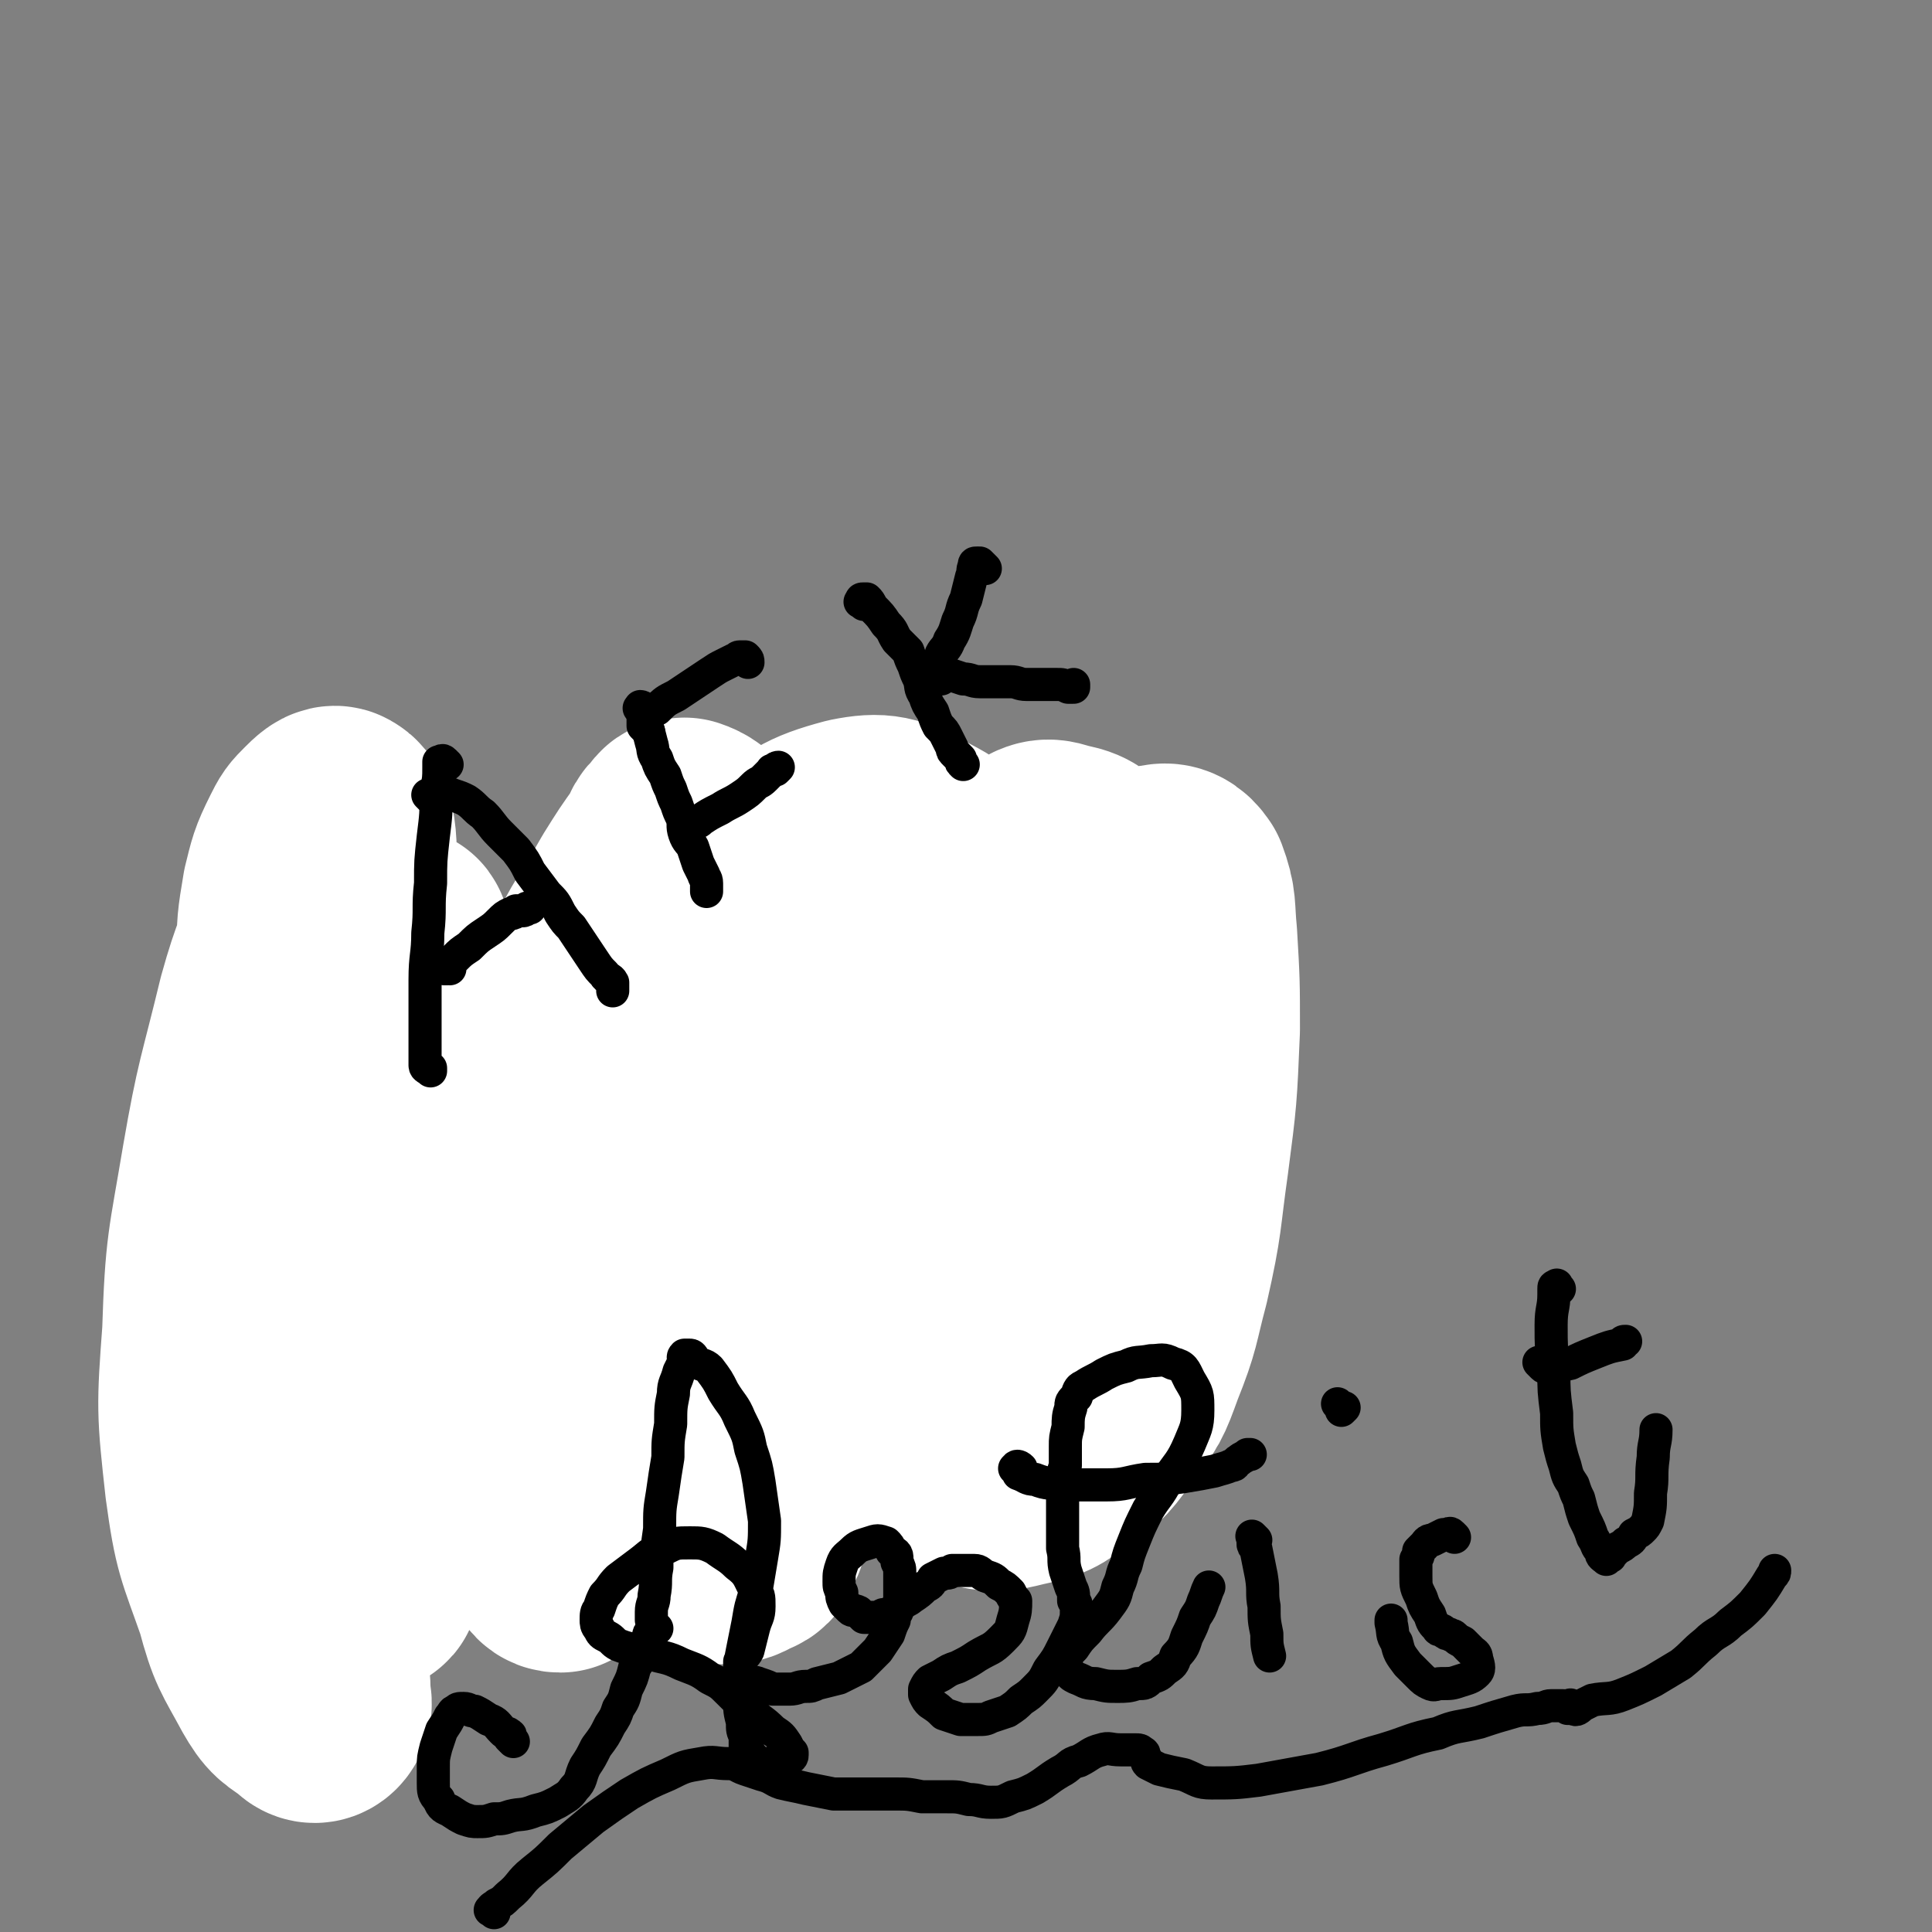 <svg viewBox='0 0 700 700' version='1.1' xmlns='http://www.w3.org/2000/svg' xmlns:xlink='http://www.w3.org/1999/xlink'><rect x="0" y="0" width="700" height="700" fill="#808080" stroke="none"/><g fill='none' stroke='#FFBB40' stroke-width='24' stroke-linecap='round' stroke-linejoin='round'><path d='M90,525c-1,-1 -1,-1 -1,-1 -1,-1 0,-1 0,-1 0,0 1,0 1,-1 0,0 0,0 0,-1 0,0 0,0 0,-1 0,-1 0,-1 0,-2 0,-2 1,-2 1,-4 0,-2 0,-3 0,-5 0,-3 0,-3 -1,-7 0,-3 0,-3 0,-7 0,-4 0,-4 0,-8 0,-3 0,-3 0,-6 0,-3 0,-3 0,-5 0,-3 0,-3 0,-5 0,-3 -1,-3 -1,-6 0,-3 0,-3 -1,-5 0,-3 0,-3 -1,-5 0,-5 0,-5 0,-10 0,-3 0,-3 0,-5 0,-2 0,-2 0,-4 0,-2 -1,-2 -1,-3 0,-2 0,-2 0,-3 0,-2 0,-2 0,-4 0,-3 -1,-3 -1,-5 0,-3 0,-3 0,-5 0,-2 -1,-2 -1,-4 0,-1 0,-2 1,-3 0,-2 1,-2 1,-3 0,-1 0,-2 0,-3 0,-1 1,-1 2,-1 0,-1 -1,-2 -1,-1 -1,0 -1,1 -1,2 0,0 0,0 0,1 0,0 0,0 0,0 0,1 0,1 0,1 0,1 0,1 0,2 0,1 0,1 1,2 0,2 0,2 1,3 0,3 1,3 1,5 1,3 1,3 1,7 0,4 0,4 0,8 0,6 1,6 1,11 0,5 0,5 1,10 0,5 1,4 2,9 0,3 0,3 1,7 1,3 1,4 1,7 0,2 -1,2 -1,5 0,2 0,2 -1,4 0,4 0,4 0,7 0,3 0,3 0,6 0,3 0,3 1,5 0,2 0,2 0,4 0,1 0,2 0,3 0,1 0,1 0,2 0,0 0,0 0,0 0,0 0,0 0,0 0,1 0,0 0,0 '/><path d='M87,397c-1,-1 -1,-1 -1,-1 -1,-1 0,0 0,0 0,0 0,-1 0,-1 0,-1 0,-1 0,-2 0,-1 0,-1 1,-3 1,-3 1,-3 2,-5 2,-3 2,-3 3,-6 1,-3 1,-3 2,-5 1,-3 1,-2 2,-5 0,-2 0,-3 1,-5 0,-3 0,-3 1,-6 1,-3 1,-2 2,-5 0,-3 0,-3 1,-5 0,-2 0,-2 1,-4 0,-2 0,-2 1,-4 0,-1 0,-1 1,-3 0,-1 0,-1 1,-3 1,-1 1,-1 2,-3 0,-1 0,-1 0,-2 0,0 0,0 1,-1 0,0 0,-1 0,0 1,0 0,0 0,1 0,1 0,1 1,2 0,0 0,0 0,1 0,1 0,1 1,2 1,1 1,1 2,2 1,2 1,1 2,3 1,1 1,1 2,3 1,1 1,2 2,3 0,2 0,2 1,3 1,1 1,1 2,2 1,1 1,2 2,3 1,2 1,2 2,3 1,2 1,2 2,3 1,2 1,2 2,4 1,2 1,1 3,3 1,2 0,3 2,4 1,2 1,1 2,3 1,1 1,1 2,2 0,1 0,1 1,2 1,1 1,1 2,2 0,0 0,-1 0,-1 0,0 0,0 0,0 0,1 0,1 0,1 '/><path d='M136,382c-1,-1 -1,-1 -1,-1 -1,-1 0,0 0,0 0,0 0,1 0,1 0,1 0,1 0,1 0,1 1,1 1,2 0,1 0,1 0,3 1,2 1,2 2,4 0,2 0,2 1,4 1,3 1,3 2,5 1,2 1,2 2,4 0,3 -1,3 0,5 0,2 1,2 2,4 0,1 0,1 0,2 0,1 0,1 0,3 0,2 1,2 1,4 0,3 0,3 0,5 0,3 1,3 1,6 0,3 0,3 1,6 0,3 0,3 0,7 0,3 0,3 0,7 0,3 0,3 0,5 0,2 1,2 1,4 0,3 0,3 0,6 0,2 0,2 -1,4 0,3 0,3 0,5 0,3 0,3 0,5 0,3 0,3 1,6 0,2 1,2 1,4 0,2 0,2 0,4 0,2 0,2 1,3 0,2 0,2 0,4 0,2 0,2 0,4 0,1 0,1 0,2 0,0 0,0 0,1 0,1 0,1 0,2 0,0 0,0 0,0 0,1 1,1 1,1 1,1 0,1 0,1 0,1 0,1 0,1 0,1 0,1 0,1 0,0 0,0 0,0 0,1 0,2 0,2 0,0 0,-1 0,-2 0,-1 -1,0 -1,-1 0,-1 0,-1 0,-2 0,-3 -1,-3 -1,-6 -1,-4 -1,-4 -1,-8 -1,-4 -1,-4 -1,-8 0,-4 0,-4 0,-8 0,-4 0,-4 0,-8 0,-4 0,-4 0,-8 0,-4 0,-4 0,-8 0,-4 0,-4 0,-9 0,-4 0,-4 0,-9 0,-4 0,-4 1,-9 0,-4 0,-4 1,-8 0,-3 0,-3 0,-7 0,-3 0,-3 -1,-6 0,-2 0,-2 0,-4 0,-2 -1,-2 -1,-4 0,-5 0,-5 0,-10 0,-3 0,-3 0,-5 0,-3 0,-3 0,-5 0,-1 0,-1 0,-2 0,0 0,0 0,-1 0,0 0,0 0,0 0,0 0,0 0,0 1,0 1,0 1,0 0,0 0,1 0,2 0,1 0,1 0,2 0,4 0,4 0,7 0,5 -1,5 -1,10 0,6 0,6 1,11 0,5 0,5 0,10 0,5 0,5 0,10 0,4 0,4 0,8 0,4 0,4 0,8 0,3 0,3 0,7 0,3 1,3 1,6 0,3 0,3 -1,6 0,3 0,3 0,5 0,3 0,3 0,6 0,2 0,2 0,4 0,2 0,2 0,4 0,2 0,2 1,3 0,1 0,1 0,2 0,1 0,1 0,2 0,2 0,1 -1,3 0,1 0,1 0,3 0,2 0,2 0,3 0,2 0,2 1,4 0,2 0,1 1,3 0,1 0,1 0,2 0,1 0,1 0,2 0,1 0,1 0,2 0,0 1,0 1,1 0,0 0,0 0,1 0,0 0,0 0,0 0,0 0,-1 0,-1 0,0 -1,0 -1,-1 0,0 0,0 0,-1 0,-1 0,-1 0,-2 0,-2 -1,-1 -1,-3 0,-3 0,-3 -1,-5 0,-3 0,-3 0,-6 0,-4 0,-4 -1,-7 0,-4 0,-4 0,-7 0,-4 0,-4 1,-8 0,-3 0,-3 1,-7 1,-4 1,-4 2,-8 0,-3 -1,-3 0,-7 0,-3 1,-3 2,-7 0,-3 0,-3 1,-7 0,-4 0,-4 1,-8 0,-5 0,-5 1,-9 1,-3 1,-3 1,-7 0,-4 0,-4 1,-7 0,-3 0,-3 1,-5 0,-1 0,-1 1,-3 0,-1 0,-1 0,-2 0,0 0,0 0,-1 0,0 0,-1 0,0 0,0 0,0 0,1 0,1 0,1 -1,2 0,1 0,1 0,2 0,1 0,1 0,2 0,2 0,2 0,5 0,4 0,4 0,8 0,5 0,5 -1,10 -1,6 -1,6 -2,12 -2,6 -1,6 -3,12 -1,5 -1,5 -2,10 -1,4 -1,4 -2,8 0,3 -1,3 -1,7 0,3 0,3 0,7 0,4 0,4 1,8 0,3 0,3 0,7 0,3 0,3 1,7 0,3 0,3 0,5 0,2 0,2 0,4 0,1 0,1 1,2 0,0 0,0 0,0 0,0 0,1 0,1 0,0 0,0 0,0 0,0 -1,0 -1,0 0,0 0,-1 0,-1 0,0 0,0 0,0 0,0 0,0 0,0 '/><path d='M222,389c-1,-1 -2,-1 -1,-1 0,-1 0,0 1,0 0,0 0,0 0,0 1,1 0,1 1,2 0,0 1,0 1,1 0,2 0,3 0,5 0,6 0,6 0,12 0,7 -1,7 -1,14 0,8 0,8 -1,16 0,9 0,9 0,18 0,7 -1,7 -1,14 0,7 0,7 -1,13 0,6 0,6 0,11 0,4 0,4 -1,8 0,2 0,2 0,5 0,1 0,1 0,2 0,0 0,0 0,1 0,0 0,0 0,0 0,0 0,0 0,-1 -1,-1 0,-1 0,-1 0,-1 0,-1 -1,-2 0,-3 0,-3 -1,-5 0,-4 0,-4 -1,-9 0,-6 0,-6 -1,-11 -1,-7 -1,-7 -1,-14 -1,-8 -1,-8 -1,-16 0,-7 0,-7 1,-15 1,-6 1,-6 2,-11 0,-5 0,-5 1,-10 0,-4 0,-4 1,-9 0,-4 0,-4 1,-8 1,-2 1,-2 2,-4 0,-1 0,-1 0,-2 0,-1 0,-2 0,-1 0,0 1,1 1,2 0,0 -1,0 -1,1 0,2 0,2 0,4 0,4 0,4 0,9 0,6 0,6 -1,12 0,7 0,7 -1,15 0,7 0,7 -1,15 0,7 0,7 0,13 0,6 0,6 0,12 0,5 0,5 0,10 0,4 0,4 0,9 0,4 1,4 1,8 0,3 0,3 0,6 0,2 1,2 1,4 0,1 0,1 0,2 0,1 0,1 0,2 0,0 0,1 0,1 0,-1 0,-1 0,-2 '/><path d='M216,409c-1,-1 -1,-1 -1,-1 -1,-1 0,0 0,0 0,0 0,-1 0,-1 0,-1 0,-1 0,-2 0,-3 0,-3 1,-5 0,-3 0,-3 1,-6 0,-2 0,-2 0,-4 0,-2 0,-2 0,-4 0,-2 1,-2 1,-3 0,-2 0,-2 0,-4 0,-2 0,-2 0,-4 0,-3 0,-3 0,-5 0,-4 0,-4 1,-7 1,-3 1,-3 2,-7 1,-3 1,-3 2,-7 0,-3 0,-3 0,-5 0,-2 0,-2 1,-4 1,-2 1,-2 2,-4 0,-1 0,-2 0,-3 0,-1 0,-1 1,-3 0,0 0,0 1,-1 0,-1 0,-1 0,-1 0,0 1,0 1,1 0,0 -1,0 -1,0 0,0 0,0 0,-1 '/><path d='M216,372c-1,-1 -1,-1 -1,-1 -1,-1 0,-1 0,-1 1,-1 1,-1 1,-1 0,-1 0,-1 0,-2 1,-4 1,-4 2,-8 2,-5 2,-5 4,-9 3,-5 3,-5 5,-9 2,-4 2,-4 4,-8 3,-3 3,-3 5,-6 2,-2 2,-3 4,-5 1,-3 1,-3 3,-5 1,-3 1,-2 3,-5 1,-3 1,-3 3,-6 1,-2 1,-2 2,-4 0,-2 0,-2 1,-3 0,0 0,0 0,0 0,0 0,1 0,1 0,1 -1,1 -1,2 -1,4 0,4 -1,8 -1,5 -1,5 -3,10 -3,7 -3,7 -6,13 -3,6 -3,6 -5,11 -3,5 -3,5 -6,10 -2,5 -2,5 -4,10 -3,4 -3,4 -5,8 -2,3 -2,3 -4,5 -1,2 -1,2 -2,4 0,1 0,1 -1,2 0,0 0,0 0,1 -1,0 -1,-1 -1,-1 0,-2 1,-2 1,-3 0,-3 0,-3 0,-6 0,-5 0,-5 1,-9 1,-6 1,-6 2,-12 2,-5 2,-5 4,-10 1,-4 1,-4 3,-8 2,-3 2,-3 4,-6 2,-3 2,-4 4,-7 2,-3 2,-3 3,-6 2,-3 2,-2 4,-5 1,-1 1,-1 2,-2 1,0 1,0 2,1 1,0 1,1 2,2 2,1 2,0 3,2 2,1 2,2 4,3 2,3 2,3 4,5 3,2 2,2 4,5 2,3 2,3 4,6 2,3 2,3 4,6 2,2 2,2 4,4 '/><path d='M252,328c-1,-1 -1,-1 -1,-1 -1,-1 0,-1 0,-1 0,0 1,0 1,0 0,0 0,-1 0,-1 0,0 0,0 1,0 1,0 1,0 2,1 3,2 3,2 7,5 3,3 3,3 6,6 3,3 3,3 5,5 2,3 2,3 3,6 2,3 2,3 4,5 0,2 0,2 1,3 0,0 1,1 1,1 0,0 0,-1 0,-1 -1,-1 -1,-1 -2,-1 0,-1 0,-1 0,-1 '/><path d='M262,330c-1,-1 -2,-1 -1,-1 0,-1 1,0 1,0 1,0 1,0 1,1 1,1 1,1 1,2 2,4 2,4 4,8 2,4 2,4 3,9 1,6 1,6 2,12 0,6 0,6 1,11 1,5 1,5 1,11 0,4 0,4 1,9 0,4 0,4 0,8 0,0 0,0 0,1 '/><path d='M247,314c-1,-1 -2,-1 -1,-1 0,-1 0,-1 1,-1 0,0 0,0 0,0 0,0 0,0 0,0 0,0 -1,-1 0,0 0,0 1,0 2,2 2,3 2,3 3,6 3,5 3,5 5,9 3,4 4,4 6,9 3,4 2,5 4,10 3,4 3,4 5,9 2,4 3,4 4,9 1,2 1,2 2,5 '/><path d='M267,319c-1,-1 -1,-1 -1,-1 -1,-1 0,0 0,0 0,1 0,1 0,2 0,0 0,0 0,1 0,2 0,2 1,5 0,4 0,4 1,8 1,5 1,5 2,10 1,5 0,6 1,11 0,6 1,5 2,11 1,5 1,5 2,10 1,5 1,5 2,10 1,5 1,5 2,11 1,5 0,5 1,11 0,0 0,0 0,1 '/><path d='M268,347c-1,-1 -1,-1 -1,-1 -1,-1 0,0 0,0 1,0 1,0 2,0 0,0 0,1 0,2 0,3 0,3 1,7 0,5 0,5 1,10 1,5 1,5 1,10 1,6 0,6 1,12 1,7 1,7 2,13 0,7 0,7 1,13 1,6 1,6 1,12 0,7 1,7 0,14 -1,8 -1,8 -3,16 0,1 -1,1 -1,2 '/><path d='M271,357c-1,-1 -1,-2 -1,-1 -1,0 0,0 0,1 0,0 0,0 0,1 0,4 0,4 1,8 1,4 2,4 3,9 1,5 1,6 2,11 1,7 1,7 2,13 1,7 0,7 1,14 0,7 0,7 0,13 0,8 0,8 -1,15 0,8 -1,8 -2,15 0,7 0,7 -1,13 0,7 0,7 -1,13 0,6 -1,6 -1,11 0,6 0,6 1,11 1,4 1,4 1,9 1,3 1,2 2,5 '/><path d='M268,498c-1,-1 -1,-1 -1,-1 -1,-1 0,0 0,0 0,0 0,0 0,0 0,0 0,0 0,0 -1,-1 0,0 0,0 0,0 0,-1 0,-1 0,-1 -1,-1 -1,-2 0,-4 0,-4 -1,-8 0,-5 0,-5 0,-10 0,-7 0,-7 0,-14 0,-8 0,-8 1,-16 1,-7 1,-7 2,-14 0,-7 0,-7 1,-14 1,-5 1,-5 2,-11 0,-4 0,-4 1,-9 0,-4 0,-4 0,-9 0,-4 0,-4 0,-9 0,-4 0,-4 0,-8 0,-4 0,-4 0,-7 0,-3 -1,-3 -1,-5 0,-2 0,-2 0,-4 0,-2 0,-2 0,-3 0,0 -1,0 -1,-1 0,-1 0,-1 0,-2 0,0 0,0 0,-1 0,-1 0,-1 -1,-2 0,0 -1,0 -1,-1 0,-1 0,-1 0,-2 0,0 0,-1 0,0 0,0 0,1 1,2 0,0 0,0 0,1 1,1 1,1 2,2 0,0 0,0 0,0 1,1 1,1 1,2 1,2 0,2 1,4 0,5 1,5 1,10 1,8 1,8 1,17 1,11 1,11 1,22 0,15 0,15 -1,31 0,2 0,2 0,4 '/><path d='M375,350c-1,-1 -2,-2 -1,-1 0,0 0,0 1,1 0,0 1,0 1,1 0,0 0,0 0,1 0,0 1,0 1,1 1,3 1,4 2,7 1,7 1,7 2,13 0,9 0,9 -1,19 0,11 0,11 -1,23 -1,9 -1,9 -3,17 0,5 0,5 -1,10 '/><path d='M376,352c-1,-1 -1,-1 -1,-1 -1,-1 0,-2 0,-1 0,0 -1,0 -1,1 0,0 0,0 0,1 0,0 0,0 0,0 0,2 0,2 1,4 0,6 1,6 1,11 0,7 0,7 0,15 0,7 0,8 1,15 1,9 1,9 2,17 1,9 1,9 2,17 0,8 0,8 1,16 0,7 1,7 2,14 0,6 1,6 1,11 0,5 0,5 -1,10 0,0 0,0 0,1 '/><path d='M363,380c-1,-1 -1,-2 -1,-1 -1,0 0,0 0,1 0,1 -1,1 -1,3 0,5 1,5 1,10 0,7 0,7 0,15 0,7 1,7 1,15 0,8 0,8 0,16 0,7 0,7 0,15 0,6 0,6 0,13 0,6 -1,6 -1,12 0,5 0,5 0,10 0,4 -1,4 -1,8 0,5 0,5 0,9 0,0 0,0 0,1 '/><path d='M366,369c-1,-1 -1,-1 -1,-1 -1,-1 0,0 0,0 0,0 -1,0 -1,1 0,0 0,0 0,1 0,4 0,4 0,8 0,6 0,6 1,12 1,8 1,8 2,16 0,8 0,8 1,16 0,8 0,8 1,16 0,8 0,8 0,16 0,8 0,8 0,15 0,6 0,6 0,12 0,5 0,5 0,10 0,5 0,5 0,10 0,4 0,4 1,8 0,4 0,4 1,8 0,0 0,0 0,1 '/><path d='M356,507c-1,-1 -1,-1 -1,-1 -1,-1 0,-1 0,-1 1,-1 1,0 1,0 1,0 0,1 0,1 0,-1 0,-1 0,-2 0,-1 0,-1 0,-2 -1,-4 -2,-4 -3,-9 -1,-7 -1,-7 -2,-13 -1,-7 -1,-7 -2,-13 0,-7 0,-7 -1,-13 0,-5 -1,-5 -1,-10 0,-5 1,-5 1,-10 0,-4 1,-4 1,-8 1,-4 1,-4 1,-8 0,-4 0,-4 0,-8 0,-4 0,-4 0,-8 0,-5 0,-5 0,-9 0,-3 0,-3 1,-7 0,-3 0,-3 1,-5 0,-3 0,-3 1,-6 0,-3 0,-3 0,-6 0,-3 0,-3 0,-5 0,-3 0,-3 0,-5 0,-3 1,-3 2,-5 1,-3 1,-3 2,-6 1,-3 1,-3 2,-6 1,-3 1,-3 2,-6 1,-3 0,-3 2,-6 1,-3 1,-3 2,-5 2,-3 2,-3 3,-6 1,-3 0,-3 2,-5 1,-3 1,-3 3,-5 1,-2 1,-2 3,-4 1,-1 1,-1 2,-3 1,-1 1,-1 2,-2 0,0 0,0 1,0 0,0 0,0 1,0 0,0 0,-1 1,-1 0,0 0,1 1,1 0,0 0,0 1,0 1,1 1,1 2,2 2,2 2,2 4,4 3,3 4,3 7,7 4,4 3,4 7,9 3,3 3,3 5,7 3,3 2,3 4,6 2,3 2,3 4,5 2,3 2,3 3,6 2,3 2,3 3,7 0,3 1,3 0,7 -1,3 -1,3 -2,6 -1,1 -1,1 -1,1 '/><path d='M395,297c-1,-1 -1,-2 -1,-1 -1,0 -1,0 -1,1 0,0 0,0 0,1 0,0 0,0 0,0 1,1 1,1 2,2 3,4 3,4 7,9 4,5 5,5 9,11 4,6 4,6 7,12 3,5 3,5 5,11 2,5 2,5 4,10 1,4 1,4 2,8 1,4 1,4 2,8 0,4 0,4 0,9 0,0 -1,0 -1,1 '/></g>
<g fill='none' stroke='#FFFFFF' stroke-width='80' stroke-linecap='round' stroke-linejoin='round'><path d='M373,415c-1,-1 -1,-1 -1,-1 -1,-1 -1,0 -2,0 0,0 0,0 -1,0 0,-1 0,-1 -1,-2 -1,-1 -1,-2 -2,-3 -3,-2 -4,-3 -6,-2 -5,2 -6,3 -9,8 -6,11 -6,12 -11,24 -5,18 -6,18 -9,37 -2,15 -2,15 0,30 2,11 2,13 9,22 4,5 6,6 13,7 7,2 8,2 16,0 9,-2 9,-2 17,-8 8,-5 8,-6 14,-14 7,-9 7,-9 11,-20 6,-15 5,-15 9,-30 5,-22 4,-22 7,-43 3,-23 3,-23 4,-47 0,-17 0,-17 -1,-34 -1,-10 0,-11 -3,-19 -2,-3 -4,-4 -7,-3 -4,0 -5,2 -8,6 -7,8 -7,8 -12,17 -8,15 -9,15 -15,31 -6,16 -7,17 -10,34 -3,15 -3,16 -2,32 1,13 1,13 5,26 3,9 4,8 10,16 3,5 3,5 8,8 2,2 3,2 5,3 2,0 3,0 4,-2 2,-1 2,-2 3,-4 2,-3 2,-4 3,-7 1,-5 1,-5 2,-10 0,-6 0,-6 0,-12 0,-10 0,-10 0,-20 0,-15 1,-15 0,-30 -1,-19 0,-19 -2,-38 -2,-15 -1,-15 -5,-30 -3,-11 -4,-12 -11,-21 -3,-5 -5,-6 -11,-7 -5,-2 -6,-1 -11,2 -7,5 -8,5 -13,12 -7,11 -6,12 -11,24 -4,14 -5,14 -7,29 -2,15 -1,15 0,31 1,13 1,14 4,27 3,12 3,12 8,23 3,8 4,8 9,15 3,5 3,5 7,8 2,2 3,2 5,3 2,0 3,1 4,0 1,-1 1,-2 1,-3 0,-4 0,-4 0,-7 0,-11 0,-11 -1,-22 -2,-21 -2,-21 -6,-42 -4,-24 -2,-25 -8,-48 -6,-19 -5,-20 -15,-37 -6,-12 -7,-14 -19,-20 -9,-5 -12,-6 -22,-4 -15,4 -16,6 -28,15 -19,15 -19,16 -35,35 -17,20 -17,20 -31,43 -11,20 -12,20 -19,42 -5,17 -5,18 -4,36 0,15 1,16 6,30 5,13 6,13 14,25 7,9 7,10 16,18 8,7 9,7 18,12 7,4 7,5 15,7 4,0 5,0 8,-2 3,-1 3,-1 4,-4 2,-3 1,-3 2,-7 0,-4 0,-4 0,-9 0,-8 0,-8 0,-15 -1,-14 -1,-14 -2,-28 -1,-19 -1,-19 -1,-39 0,-19 0,-19 0,-38 0,-17 0,-17 1,-33 1,-13 1,-13 2,-27 0,-8 0,-8 -1,-16 0,-5 0,-5 -2,-9 0,-2 -1,-3 -2,-4 -1,0 -1,1 -2,2 -2,5 -2,6 -2,11 -2,12 -3,12 -3,24 -2,20 -2,20 -1,39 1,20 1,20 5,40 2,14 2,15 7,29 3,11 3,11 9,21 4,6 5,6 11,11 2,2 3,2 6,2 2,0 2,-1 3,-2 1,0 0,-1 0,-2 0,-2 -1,-2 -1,-3 -1,-5 -1,-5 -2,-9 -1,-11 -1,-11 -3,-21 -3,-17 -4,-17 -7,-35 -5,-21 -4,-21 -9,-43 -4,-21 -4,-21 -9,-42 -4,-16 -3,-16 -8,-31 -4,-10 -4,-10 -9,-18 -3,-3 -4,-4 -7,-5 -2,0 -2,0 -3,2 -3,2 -2,3 -4,6 -5,7 -5,7 -10,15 -9,16 -10,15 -18,32 -11,23 -12,23 -21,47 -8,23 -8,23 -13,47 -3,20 -3,20 -4,40 0,15 0,15 2,30 2,11 2,11 6,21 3,8 4,8 9,14 3,5 3,5 7,9 2,2 2,3 4,3 0,0 0,-1 0,-2 0,-2 -1,-2 -2,-5 -2,-6 -3,-5 -5,-11 -5,-14 -5,-14 -9,-27 -8,-23 -8,-23 -15,-46 -8,-24 -8,-24 -14,-48 -5,-19 -4,-19 -7,-39 -2,-13 -2,-13 -4,-27 -1,-8 -1,-8 -2,-15 0,-3 1,-4 0,-6 0,-1 -1,-1 -1,0 -1,1 0,2 -1,4 -2,8 -2,8 -5,15 -6,19 -7,18 -12,37 -8,27 -9,27 -13,54 -3,25 -3,25 -3,50 0,18 1,18 4,36 2,11 2,11 6,21 3,6 4,6 8,12 2,2 2,3 4,4 1,1 2,1 2,0 0,-1 -1,-1 -2,-2 -2,-3 -2,-3 -3,-6 -3,-5 -3,-5 -4,-10 -4,-10 -4,-10 -6,-20 -3,-18 -3,-18 -4,-36 0,-23 0,-23 2,-46 1,-24 3,-24 5,-49 2,-22 2,-22 4,-45 1,-15 2,-15 1,-31 -1,-8 -1,-9 -4,-16 -1,-3 -3,-3 -5,-3 -2,1 -2,2 -3,5 -4,7 -3,7 -6,15 -6,18 -7,17 -12,35 -7,29 -8,29 -13,58 -5,30 -6,30 -7,61 -2,27 -2,28 1,55 3,22 4,22 11,42 4,15 5,15 12,28 4,7 5,7 11,11 1,2 3,2 4,0 1,-2 0,-3 0,-6 0,-7 -1,-7 -2,-14 -2,-17 -2,-17 -4,-34 -2,-27 -2,-27 -4,-54 -1,-25 0,-25 -1,-50 0,-23 0,-23 -1,-45 0,-20 -1,-20 -1,-40 0,-15 0,-15 1,-30 0,-11 0,-11 2,-23 2,-8 2,-9 6,-17 2,-4 2,-4 5,-7 2,-2 4,-4 5,-3 2,1 2,3 3,6 1,7 0,7 0,14 '/></g>
<g fill='none' stroke='#000000' stroke-width='12' stroke-linecap='round' stroke-linejoin='round'><path d='M162,277c-1,-1 -1,-1 -1,-1 -1,-1 -1,0 -1,0 -1,0 -1,0 -1,0 0,1 0,1 0,2 0,4 0,4 -1,9 0,8 0,8 -1,16 -1,9 -1,9 -1,17 -1,9 0,9 -1,18 0,8 -1,8 -1,17 0,6 0,6 0,12 0,5 0,5 0,9 0,3 0,3 0,6 0,2 0,2 0,4 0,1 1,1 2,2 0,0 0,0 0,0 0,-1 0,-1 0,-1 '/><path d='M157,290c-1,-1 -1,-1 -1,-1 -1,-1 -1,-1 -1,-1 0,0 0,0 1,0 1,0 2,0 3,0 3,0 3,-1 5,0 3,1 3,1 5,2 3,2 3,3 6,5 3,3 3,4 6,7 3,3 3,3 6,6 3,4 3,4 5,8 3,4 3,4 6,8 3,3 3,3 5,7 2,3 2,3 4,5 2,3 2,3 4,6 2,3 2,3 4,6 2,3 2,3 4,5 1,2 2,1 3,3 0,1 0,1 0,2 0,0 0,0 0,0 0,1 0,1 0,1 '/><path d='M163,351c-1,-1 -1,-2 -1,-1 -1,0 0,1 0,1 0,0 -1,0 -1,0 0,0 1,0 1,-1 1,0 1,0 1,-1 1,-1 1,-1 2,-2 2,-2 2,-2 5,-4 3,-3 3,-3 6,-5 3,-2 3,-2 5,-4 2,-2 2,-2 4,-3 1,0 1,0 2,-1 1,0 1,0 2,0 1,0 1,0 2,-1 1,0 1,0 1,0 '/><path d='M233,258c-1,-1 -1,-1 -1,-1 -1,-1 0,0 0,0 0,0 0,-1 0,-1 0,0 1,0 1,1 0,2 0,2 1,5 1,3 1,3 2,7 1,3 0,3 2,6 1,3 1,3 3,6 1,3 1,3 2,5 1,3 1,3 2,5 1,3 1,3 2,5 1,3 0,3 1,6 1,3 2,3 3,5 1,3 1,3 2,6 1,2 1,2 2,4 0,1 1,1 1,3 0,1 0,1 0,2 0,0 0,0 0,1 '/><path d='M235,265c-1,-1 -1,-1 -1,-1 -1,-1 -1,-1 -1,-1 0,-1 0,-1 0,-1 0,-1 0,-1 0,-1 0,-1 0,-1 0,-1 0,-1 1,0 1,-1 2,-1 2,-1 4,-2 3,-3 3,-3 7,-5 3,-2 3,-2 6,-4 3,-2 3,-2 6,-4 3,-2 3,-2 5,-3 2,-1 2,-1 4,-2 1,0 1,-1 2,-1 1,0 1,0 2,0 0,0 0,0 0,0 1,1 1,1 1,2 '/><path d='M250,301c-1,-1 -1,-1 -1,-1 -1,-1 0,-1 0,-1 0,0 1,0 1,0 0,-1 0,-1 0,-1 0,-1 1,0 1,0 2,0 2,0 3,-1 3,-2 3,-2 7,-4 3,-2 4,-2 7,-4 3,-2 3,-2 5,-4 2,-2 2,-1 4,-3 1,-1 1,-1 2,-2 1,-1 0,-1 2,-1 0,-1 1,-1 1,-1 0,0 -1,1 -1,1 '/><path d='M313,219c-1,-1 -2,-1 -1,-1 0,-1 0,-1 1,-1 1,0 1,0 1,0 1,1 1,1 2,3 3,3 3,3 5,6 3,3 2,3 4,6 2,2 2,2 4,4 1,3 1,3 2,5 1,3 1,3 2,5 1,3 0,3 2,6 1,3 1,3 3,6 1,3 1,3 2,5 2,2 2,2 3,4 1,2 1,2 2,4 0,1 0,1 1,2 1,1 1,1 2,2 0,1 0,1 1,2 0,0 0,0 0,0 '/><path d='M357,206c-1,-1 -1,-1 -1,-1 -1,-1 -1,-1 -1,-1 -1,0 -1,0 -1,0 -1,0 -1,0 -1,1 -1,2 0,2 -1,4 -1,4 -1,4 -2,8 -2,4 -1,4 -3,8 -1,3 -1,4 -3,7 -1,3 -2,3 -3,5 0,2 0,2 -1,4 0,2 -1,2 -2,4 0,1 0,1 -1,2 '/><path d='M341,246c-1,-1 -2,-1 -1,-1 0,-1 0,-1 1,-1 1,0 1,0 2,0 3,1 3,1 6,2 3,0 3,1 6,1 3,0 3,0 6,0 3,0 3,0 5,0 3,0 3,1 6,1 3,0 3,0 6,0 3,0 3,0 5,0 2,0 2,0 4,1 1,0 1,0 2,0 0,0 0,0 0,0 0,-1 0,-1 0,-1 0,0 0,0 0,0 0,0 0,0 -1,1 '/><path d='M186,631c-1,-1 -1,-1 -1,-1 -1,-1 0,0 0,0 0,0 0,-1 0,-1 0,-1 -1,0 -1,-1 -1,0 -1,0 -2,-1 -2,-2 -2,-3 -5,-4 -3,-2 -3,-2 -5,-3 -2,0 -2,-1 -4,-1 -2,0 -2,0 -3,1 -1,0 -1,1 -2,2 -1,2 -1,2 -3,5 -1,3 -1,3 -2,6 -1,4 -1,4 -1,7 0,3 0,3 0,6 0,3 0,4 2,6 1,3 2,3 4,4 3,2 3,2 5,3 3,1 3,1 5,1 3,0 3,0 6,-1 3,0 3,0 6,-1 4,-1 4,0 9,-2 4,-1 4,-1 8,-3 3,-2 4,-2 6,-5 3,-3 2,-4 4,-8 2,-3 2,-3 4,-7 3,-4 3,-4 5,-8 2,-3 2,-3 3,-6 2,-3 2,-3 3,-7 2,-4 2,-4 3,-8 2,-3 2,-3 3,-6 1,-2 1,-2 2,-5 0,-1 0,-1 1,-2 0,0 0,0 1,0 0,-1 1,-1 1,-1 -1,-1 -1,-1 -2,-3 0,-1 0,-1 0,-3 0,-3 1,-3 1,-6 1,-5 0,-5 1,-10 0,-7 0,-7 1,-14 0,-7 0,-7 1,-13 1,-7 1,-7 2,-13 0,-6 0,-6 1,-12 0,-6 0,-6 1,-11 0,-4 1,-4 2,-8 1,-2 1,-2 2,-4 0,-1 -1,-1 0,-2 0,0 1,0 2,0 1,0 1,1 2,2 2,2 3,1 5,3 3,4 3,4 5,8 3,5 4,5 6,10 3,6 3,6 4,11 2,6 2,6 3,12 1,7 1,7 2,14 0,7 0,7 -1,13 -1,6 -1,6 -2,12 -2,6 -2,6 -3,12 -1,5 -1,5 -2,10 -1,5 -1,5 -1,10 0,4 0,4 0,8 0,4 0,4 1,8 0,3 0,3 1,5 0,2 0,2 0,4 1,1 1,1 2,3 1,1 1,1 2,2 1,1 2,1 3,1 2,0 2,0 4,-1 1,0 1,0 3,0 1,0 1,0 2,-1 0,0 1,0 1,-1 0,0 0,0 0,-1 -1,-1 -1,-1 -2,-3 -2,-3 -2,-3 -5,-5 -4,-4 -4,-3 -8,-7 -4,-3 -4,-3 -8,-7 -3,-3 -3,-3 -7,-5 -4,-3 -5,-3 -10,-5 -6,-3 -6,-2 -12,-4 -6,-2 -6,-1 -11,-3 -2,-1 -2,-2 -4,-3 -2,-1 -2,-1 -3,-3 -1,-1 -1,-2 -1,-3 0,-2 0,-3 1,-4 1,-3 1,-3 2,-5 3,-3 2,-3 5,-6 4,-3 4,-3 8,-6 4,-3 4,-4 9,-5 4,-2 4,-2 9,-2 4,0 5,0 9,2 4,3 5,3 8,6 4,3 4,4 6,8 2,3 2,3 2,7 0,4 -1,4 -2,8 -1,4 -1,4 -2,8 -1,2 -2,2 -3,4 0,2 0,2 0,3 1,2 1,2 2,3 2,2 3,1 5,2 3,1 3,1 5,2 3,0 3,0 6,0 3,0 3,-1 6,-1 2,0 2,0 4,-1 4,-1 4,-1 8,-2 4,-2 4,-2 8,-4 3,-3 3,-3 6,-6 2,-3 2,-3 4,-6 1,-3 1,-3 2,-5 0,-2 0,-2 1,-3 0,-2 1,-2 1,-3 0,-3 0,-3 0,-5 0,-3 0,-3 0,-6 0,-2 0,-2 -1,-4 0,-3 0,-3 -2,-4 -1,-2 -1,-2 -2,-3 -3,-1 -3,-1 -6,0 -3,1 -4,1 -6,3 -2,2 -3,2 -4,5 -1,3 -1,3 -1,6 0,2 0,2 1,4 0,2 0,2 1,4 1,1 1,1 2,2 1,1 1,0 3,1 1,1 1,1 2,2 2,0 2,0 4,0 1,0 1,0 3,-1 2,0 2,0 3,-1 2,-1 2,-1 4,-3 1,-1 2,-1 3,-2 3,-2 3,-2 5,-4 2,-1 2,-1 3,-3 2,-1 2,-1 4,-2 2,0 2,0 3,-1 2,0 2,0 4,0 2,0 2,0 4,0 2,0 2,1 4,2 3,1 3,1 5,3 2,1 2,1 4,3 1,2 1,2 2,3 0,3 0,4 -1,7 -1,4 -1,4 -4,7 -4,4 -4,3 -9,6 -3,2 -3,2 -7,4 -3,1 -3,1 -6,3 -2,1 -2,1 -4,2 -1,1 -1,1 -2,3 0,1 0,1 0,2 1,2 1,2 2,3 3,2 3,2 5,4 3,1 3,1 6,2 3,0 3,0 6,0 3,0 3,0 5,-1 3,-1 3,-1 6,-2 3,-2 3,-2 5,-4 3,-2 3,-2 5,-4 3,-3 3,-3 5,-7 3,-4 3,-4 5,-8 2,-4 2,-4 4,-8 1,-3 1,-3 1,-6 0,-2 0,-2 -1,-3 0,-3 0,-3 -1,-5 -1,-3 -1,-3 -2,-6 -1,-4 0,-4 -1,-8 0,-5 0,-5 0,-9 0,-4 0,-4 0,-8 0,-3 0,-3 0,-6 0,-4 0,-4 1,-7 0,-3 0,-3 0,-7 0,-3 0,-3 1,-7 0,-3 0,-4 1,-7 0,-2 0,-2 2,-4 1,-3 1,-3 3,-4 3,-2 4,-2 7,-4 4,-2 4,-2 8,-3 4,-2 4,-1 9,-2 4,0 4,-1 8,1 4,1 4,2 6,6 3,5 3,5 3,11 0,6 -1,7 -3,12 -3,7 -4,7 -8,13 -3,6 -4,6 -7,11 -3,6 -3,6 -5,11 -2,5 -2,5 -3,9 -2,4 -1,4 -3,8 -1,4 -1,4 -4,8 -3,4 -4,4 -7,8 -3,3 -3,3 -5,6 -2,2 -2,2 -3,5 0,1 0,2 1,3 1,2 1,2 3,3 3,1 3,2 7,2 4,1 4,1 8,1 3,0 4,0 7,-1 3,0 3,0 5,-2 3,-1 3,-1 5,-3 3,-2 3,-2 4,-5 3,-3 3,-4 4,-7 2,-4 2,-4 3,-7 2,-3 2,-3 3,-6 1,-2 1,-3 2,-5 '/><path d='M369,533c-1,-1 -2,-1 -1,-1 0,-1 1,-1 2,0 0,0 -1,1 -1,1 0,1 0,1 0,1 0,0 0,0 0,0 3,1 3,2 6,2 5,2 5,1 11,2 7,0 7,0 15,0 7,0 7,-1 14,-2 7,0 7,0 14,-1 6,-1 6,-1 11,-2 3,-1 4,-1 6,-2 2,0 1,-1 3,-2 1,-1 2,-1 3,-2 1,0 1,0 1,0 '/><path d='M455,558c-1,-1 -1,-1 -1,-1 -1,-1 0,0 0,0 0,1 0,1 0,2 0,1 0,1 1,2 1,5 1,5 2,10 1,6 0,6 1,11 0,5 0,5 1,10 0,4 0,4 1,8 '/><path d='M486,510c-1,-1 -2,-2 -1,-1 0,0 0,0 1,1 0,0 0,0 0,1 0,0 1,-1 1,-1 '/><path d='M527,557c-1,-1 -1,-1 -1,-1 -1,-1 -1,0 -1,0 -1,0 -1,0 -2,0 -2,1 -2,1 -4,2 -2,0 -2,1 -3,2 -1,1 -1,1 -2,2 0,1 0,2 -1,3 0,3 0,3 0,6 0,4 0,4 2,8 1,3 1,3 3,6 1,3 1,3 3,5 0,1 1,0 2,1 1,1 1,1 2,1 1,1 1,0 2,1 1,1 1,1 3,2 1,1 1,1 3,3 1,1 2,1 2,3 1,3 1,4 0,5 -2,2 -3,2 -6,3 -3,1 -3,1 -7,1 -2,0 -2,1 -4,0 -2,-1 -2,-1 -4,-3 -2,-2 -2,-2 -4,-4 -3,-4 -3,-4 -4,-8 -2,-3 -1,-3 -2,-7 0,0 0,0 0,-1 '/><path d='M565,467c-1,-1 -1,-2 -1,-1 -1,0 -1,0 -1,1 0,0 0,0 0,1 0,0 0,0 0,1 0,5 -1,5 -1,11 0,8 0,8 1,17 0,7 0,7 1,15 0,6 0,6 1,12 1,4 1,4 2,7 1,4 1,4 3,7 1,3 1,3 2,5 1,4 1,4 2,7 2,4 2,4 3,7 2,3 1,3 3,5 0,2 1,2 2,3 0,0 0,0 1,-1 1,0 0,0 1,-1 1,-1 1,-1 2,-2 2,-1 2,-1 3,-2 2,-1 2,-1 3,-3 2,-1 2,-1 3,-2 1,-1 1,-1 2,-3 1,-5 1,-5 1,-10 1,-6 0,-6 1,-13 0,-5 1,-5 1,-10 '/><path d='M559,495c-1,-1 -1,-1 -1,-1 -1,-1 0,0 0,0 1,1 1,1 1,1 1,1 1,0 2,0 4,-1 4,0 8,-1 4,-2 4,-2 9,-4 5,-2 5,-2 10,-3 0,-1 0,-1 1,-1 '/><path d='M179,693c-1,-1 -2,-1 -1,-1 0,-1 1,-1 2,-2 2,-1 2,-1 4,-3 5,-4 4,-5 9,-9 5,-4 5,-4 10,-9 6,-5 6,-5 12,-10 7,-5 7,-5 13,-9 7,-4 7,-4 14,-7 6,-3 6,-3 12,-4 5,-1 5,0 10,0 3,0 3,1 6,2 3,1 3,1 6,2 4,1 4,2 7,3 4,1 5,1 9,2 5,1 5,1 10,2 5,0 5,0 10,0 6,0 6,0 12,0 5,0 5,0 10,1 4,0 4,0 9,0 4,0 4,0 8,1 4,0 4,1 8,1 4,0 4,0 8,-2 4,-1 4,-1 8,-3 5,-3 4,-3 9,-6 4,-2 3,-3 7,-4 4,-2 4,-3 8,-4 3,-1 3,0 7,0 3,0 3,0 5,0 2,0 2,0 3,1 1,0 0,1 1,2 1,1 0,1 1,2 2,1 2,1 4,2 4,1 4,1 9,2 5,2 5,3 10,3 8,0 9,0 17,-1 11,-2 11,-2 22,-4 12,-3 12,-4 23,-7 10,-3 10,-4 20,-6 7,-3 7,-2 15,-4 6,-2 6,-2 13,-4 4,-1 4,0 8,-1 3,0 3,-1 5,-1 2,0 2,0 4,0 1,0 1,0 2,1 0,0 1,0 1,0 0,0 0,-2 0,-1 0,0 1,1 1,1 1,1 2,0 3,-1 2,-1 2,-1 4,-2 5,-1 6,0 11,-2 5,-2 5,-2 11,-5 5,-3 5,-3 10,-6 5,-4 4,-4 9,-8 4,-4 5,-3 9,-7 4,-3 4,-3 8,-7 4,-5 4,-5 7,-10 1,-1 1,-1 1,-2 '/></g>
</svg>